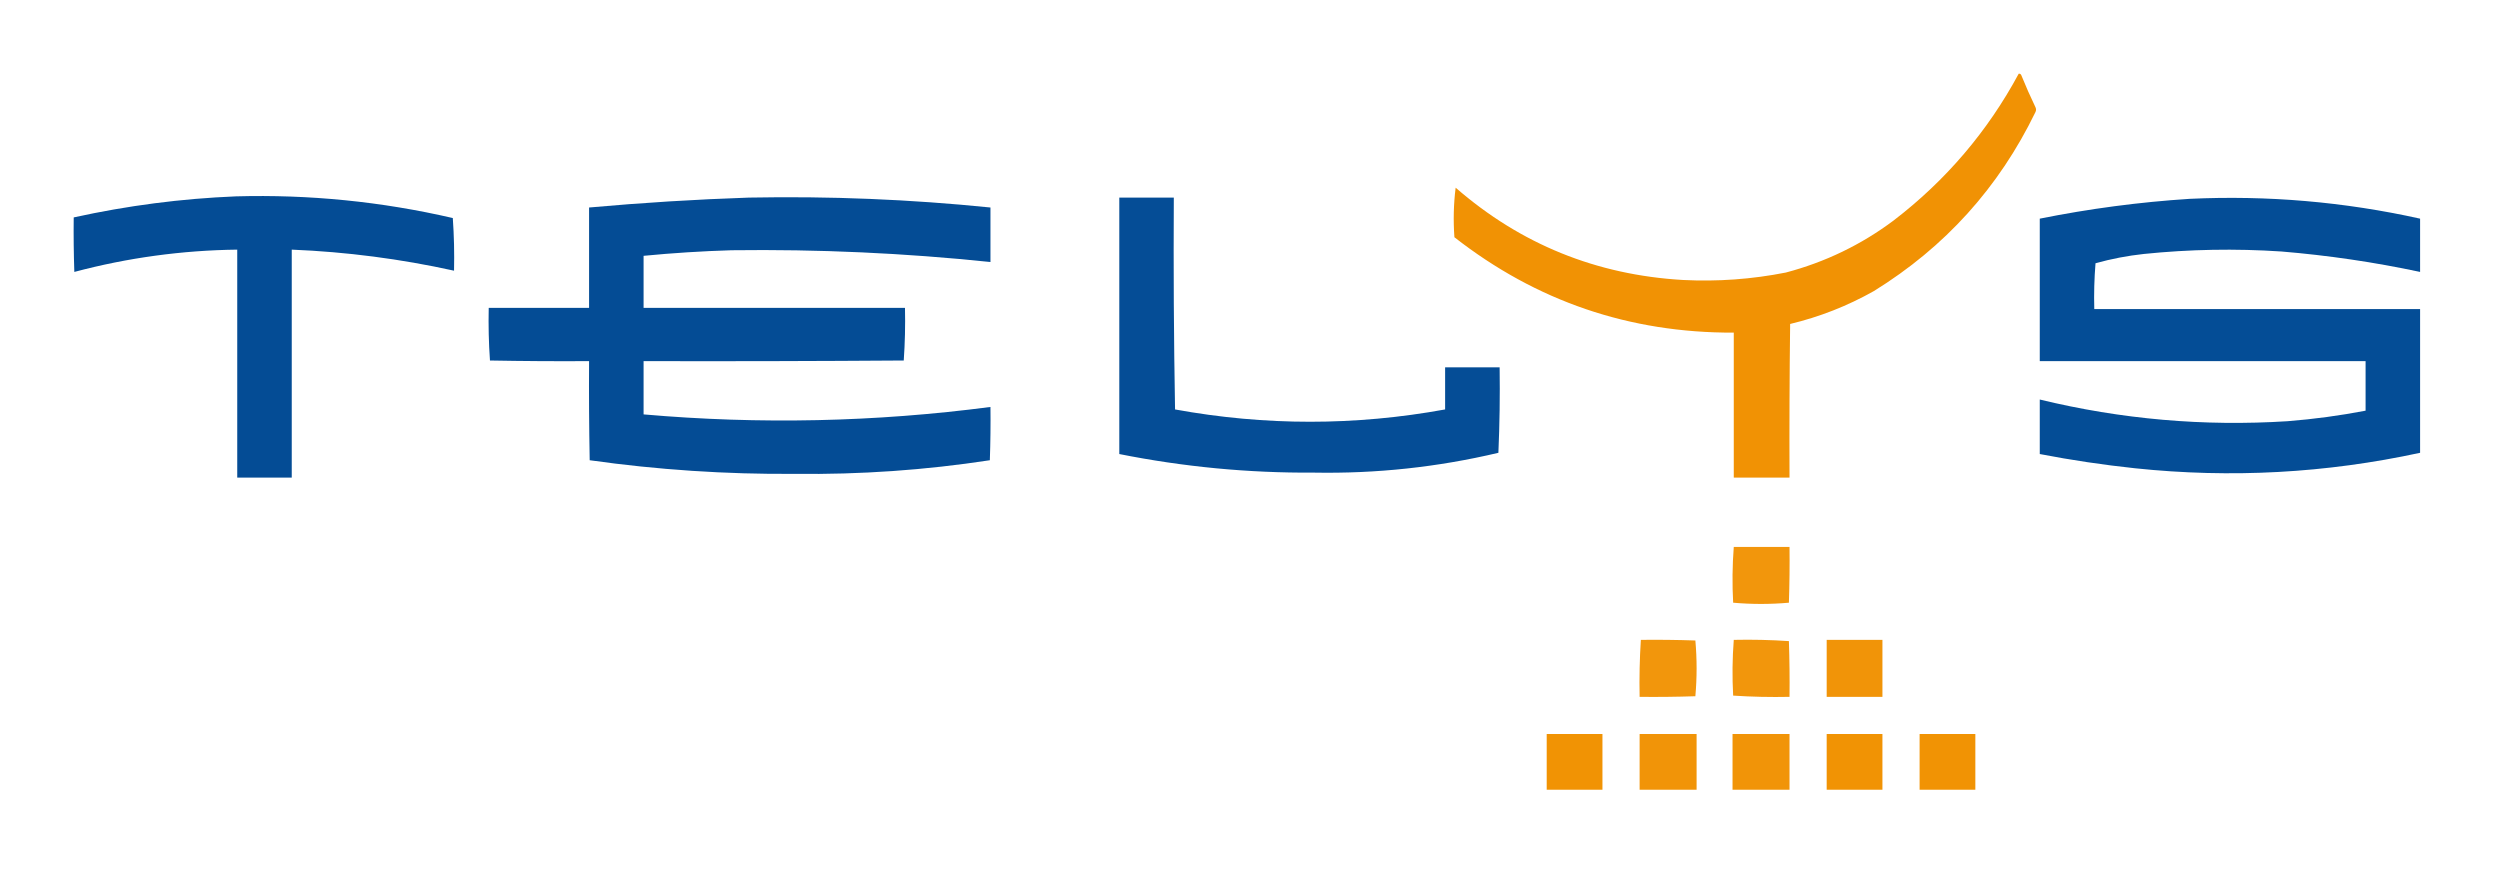 <?xml version="1.0" encoding="UTF-8"?>
<!DOCTYPE svg PUBLIC "-//W3C//DTD SVG 1.1//EN" "http://www.w3.org/Graphics/SVG/1.1/DTD/svg11.dtd">
<svg xmlns="http://www.w3.org/2000/svg" version="1.1" width="2018px" height="722px" style="shape-rendering:geometricPrecision; text-rendering:geometricPrecision; image-rendering:optimizeQuality; fill-rule:evenodd; clip-rule:evenodd" xmlns:xlink="http://www.w3.org/1999/xlink">
<g><path style="opacity:0.982" fill="#f19100" d="M 1629.5,59.5 C 1630.38,59.369 1631.04,59.703 1631.5,60.5C 1635.06,69.284 1638.89,77.951 1643,86.5C 1643.67,87.833 1643.67,89.167 1643,90.5C 1613.5,151.336 1570,199.502 1512.5,235C 1491.27,246.969 1468.77,255.802 1445,261.5C 1444.5,302.832 1444.33,344.165 1444.5,385.5C 1429.5,385.5 1414.5,385.5 1399.5,385.5C 1399.5,346.5 1399.5,307.5 1399.5,268.5C 1315.24,268.805 1240.08,243.138 1174,191.5C 1173.02,178.012 1173.35,164.679 1175,151.5C 1227.43,197.112 1288.6,221.945 1358.5,226C 1386.41,227.417 1414.08,225.417 1441.5,220C 1473.34,211.577 1502.34,197.577 1528.5,178C 1570.71,145.639 1604.37,106.139 1629.5,59.5 Z"/></g>
<g><path style="opacity:0.982" fill="#004a94" d="M 190.5,158.5 C 249.603,156.858 307.936,162.691 365.5,176C 366.49,190.088 366.824,204.255 366.5,218.5C 323.347,208.981 279.68,203.314 235.5,201.5C 235.5,262.833 235.5,324.167 235.5,385.5C 220.833,385.5 206.167,385.5 191.5,385.5C 191.5,324.167 191.5,262.833 191.5,201.5C 146.877,202.057 103.044,208.057 60,219.5C 59.5,204.837 59.333,190.17 59.5,175.5C 102.802,165.963 146.469,160.296 190.5,158.5 Z"/></g>
<g><path style="opacity:0.982" fill="#004a94" d="M 604.5,159.5 C 669.673,158.244 734.673,160.911 799.5,167.5C 799.5,182.167 799.5,196.833 799.5,211.5C 730.018,204.263 660.352,201.096 590.5,202C 566.777,202.712 543.111,204.212 519.5,206.5C 519.5,220.5 519.5,234.5 519.5,248.5C 589.833,248.5 660.167,248.5 730.5,248.5C 730.824,262.745 730.49,276.912 729.5,291C 659.501,291.5 589.501,291.667 519.5,291.5C 519.5,305.833 519.5,320.167 519.5,334.5C 613.056,342.685 706.39,340.685 799.5,328.5C 799.667,342.837 799.5,357.171 799,371.5C 746.858,379.48 694.358,383.146 641.5,382.5C 586.009,382.913 530.843,379.246 476,371.5C 475.5,344.835 475.333,318.169 475.5,291.5C 448.831,291.667 422.165,291.5 395.5,291C 394.51,276.912 394.176,262.745 394.5,248.5C 421.5,248.5 448.5,248.5 475.5,248.5C 475.5,221.5 475.5,194.5 475.5,167.5C 518.566,163.608 561.566,160.942 604.5,159.5 Z"/></g>
<g><path style="opacity:0.98" fill="#004a94" d="M 903.5,159.5 C 918.167,159.5 932.833,159.5 947.5,159.5C 947.167,216.504 947.5,273.504 948.5,330.5C 1021.18,343.754 1093.84,343.754 1166.5,330.5C 1166.5,319.167 1166.5,307.833 1166.5,296.5C 1181.17,296.5 1195.83,296.5 1210.5,296.5C 1210.83,319.51 1210.5,342.51 1209.5,365.5C 1160.53,377.097 1110.86,382.431 1060.5,381.5C 1007.65,381.847 955.315,376.847 903.5,366.5C 903.5,297.5 903.5,228.5 903.5,159.5 Z"/></g>
<g><path style="opacity:0.984" fill="#004a94" d="M 1767.5,160.5 C 1830.25,157.563 1892.25,162.896 1953.5,176.5C 1953.5,190.833 1953.5,205.167 1953.5,219.5C 1916.53,211.623 1879.2,206.123 1841.5,203C 1804.44,200.538 1767.44,201.204 1730.5,205C 1717.28,206.425 1704.28,208.925 1691.5,212.5C 1690.5,224.815 1690.17,237.149 1690.5,249.5C 1778.17,249.5 1865.83,249.5 1953.5,249.5C 1953.5,288.167 1953.5,326.833 1953.5,365.5C 1877.54,381.958 1800.87,386.125 1723.5,378C 1697.66,375.249 1671.99,371.415 1646.5,366.5C 1646.5,351.833 1646.5,337.167 1646.5,322.5C 1712.27,338.464 1778.94,344.297 1846.5,340C 1867.67,338.333 1888.67,335.499 1909.5,331.5C 1909.5,318.167 1909.5,304.833 1909.5,291.5C 1821.83,291.5 1734.17,291.5 1646.5,291.5C 1646.5,253.167 1646.5,214.833 1646.5,176.5C 1686.61,168.445 1726.95,163.112 1767.5,160.5 Z"/></g>
<g><path style="opacity:0.953" fill="#f19100" d="M 1399.5,441.5 C 1414.5,441.5 1429.5,441.5 1444.5,441.5C 1444.67,456.504 1444.5,471.504 1444,486.5C 1436.58,487.159 1429.08,487.492 1421.5,487.5C 1413.92,487.492 1406.42,487.159 1399,486.5C 1398.18,471.426 1398.35,456.426 1399.5,441.5 Z"/></g>
<g><path style="opacity:0.953" fill="#f19100" d="M 1324.5,516.5 C 1339.17,516.333 1353.84,516.5 1368.5,517C 1369.16,524.424 1369.49,531.924 1369.5,539.5C 1369.49,547.076 1369.16,554.576 1368.5,562C 1353.5,562.5 1338.5,562.667 1323.5,562.5C 1323.18,547.089 1323.52,531.755 1324.5,516.5 Z"/></g>
<g><path style="opacity:0.953" fill="#f19100" d="M 1399.5,516.5 C 1414.41,516.176 1429.24,516.509 1444,517.5C 1444.5,532.496 1444.67,547.496 1444.5,562.5C 1429.26,562.824 1414.09,562.491 1399,561.5C 1398.18,546.426 1398.35,531.426 1399.5,516.5 Z"/></g>
<g><path style="opacity:0.967" fill="#f19100" d="M 1474.5,516.5 C 1489.5,516.5 1504.5,516.5 1519.5,516.5C 1519.5,531.833 1519.5,547.167 1519.5,562.5C 1504.5,562.5 1489.5,562.5 1474.5,562.5C 1474.5,547.167 1474.5,531.833 1474.5,516.5 Z"/></g>
<g><path style="opacity:0.983" fill="#f19100" d="M 1248.5,592.5 C 1263.5,592.5 1278.5,592.5 1293.5,592.5C 1293.5,607.5 1293.5,622.5 1293.5,637.5C 1278.5,637.5 1263.5,637.5 1248.5,637.5C 1248.5,622.5 1248.5,607.5 1248.5,592.5 Z"/></g>
<g><path style="opacity:0.967" fill="#f19100" d="M 1323.5,592.5 C 1338.83,592.5 1354.17,592.5 1369.5,592.5C 1369.5,607.5 1369.5,622.5 1369.5,637.5C 1354.17,637.5 1338.83,637.5 1323.5,637.5C 1323.5,622.5 1323.5,607.5 1323.5,592.5 Z"/></g>
<g><path style="opacity:0.967" fill="#f19100" d="M 1398.5,592.5 C 1413.83,592.5 1429.17,592.5 1444.5,592.5C 1444.5,607.5 1444.5,622.5 1444.5,637.5C 1429.17,637.5 1413.83,637.5 1398.5,637.5C 1398.5,622.5 1398.5,607.5 1398.5,592.5 Z"/></g>
<g><path style="opacity:0.983" fill="#f19100" d="M 1474.5,592.5 C 1489.5,592.5 1504.5,592.5 1519.5,592.5C 1519.5,607.5 1519.5,622.5 1519.5,637.5C 1504.5,637.5 1489.5,637.5 1474.5,637.5C 1474.5,622.5 1474.5,607.5 1474.5,592.5 Z"/></g>
<g><path style="opacity:0.983" fill="#f19100" d="M 1549.5,592.5 C 1564.5,592.5 1579.5,592.5 1594.5,592.5C 1594.5,607.5 1594.5,622.5 1594.5,637.5C 1579.5,637.5 1564.5,637.5 1549.5,637.5C 1549.5,622.5 1549.5,607.5 1549.5,592.5 Z"/></g>
</svg>
